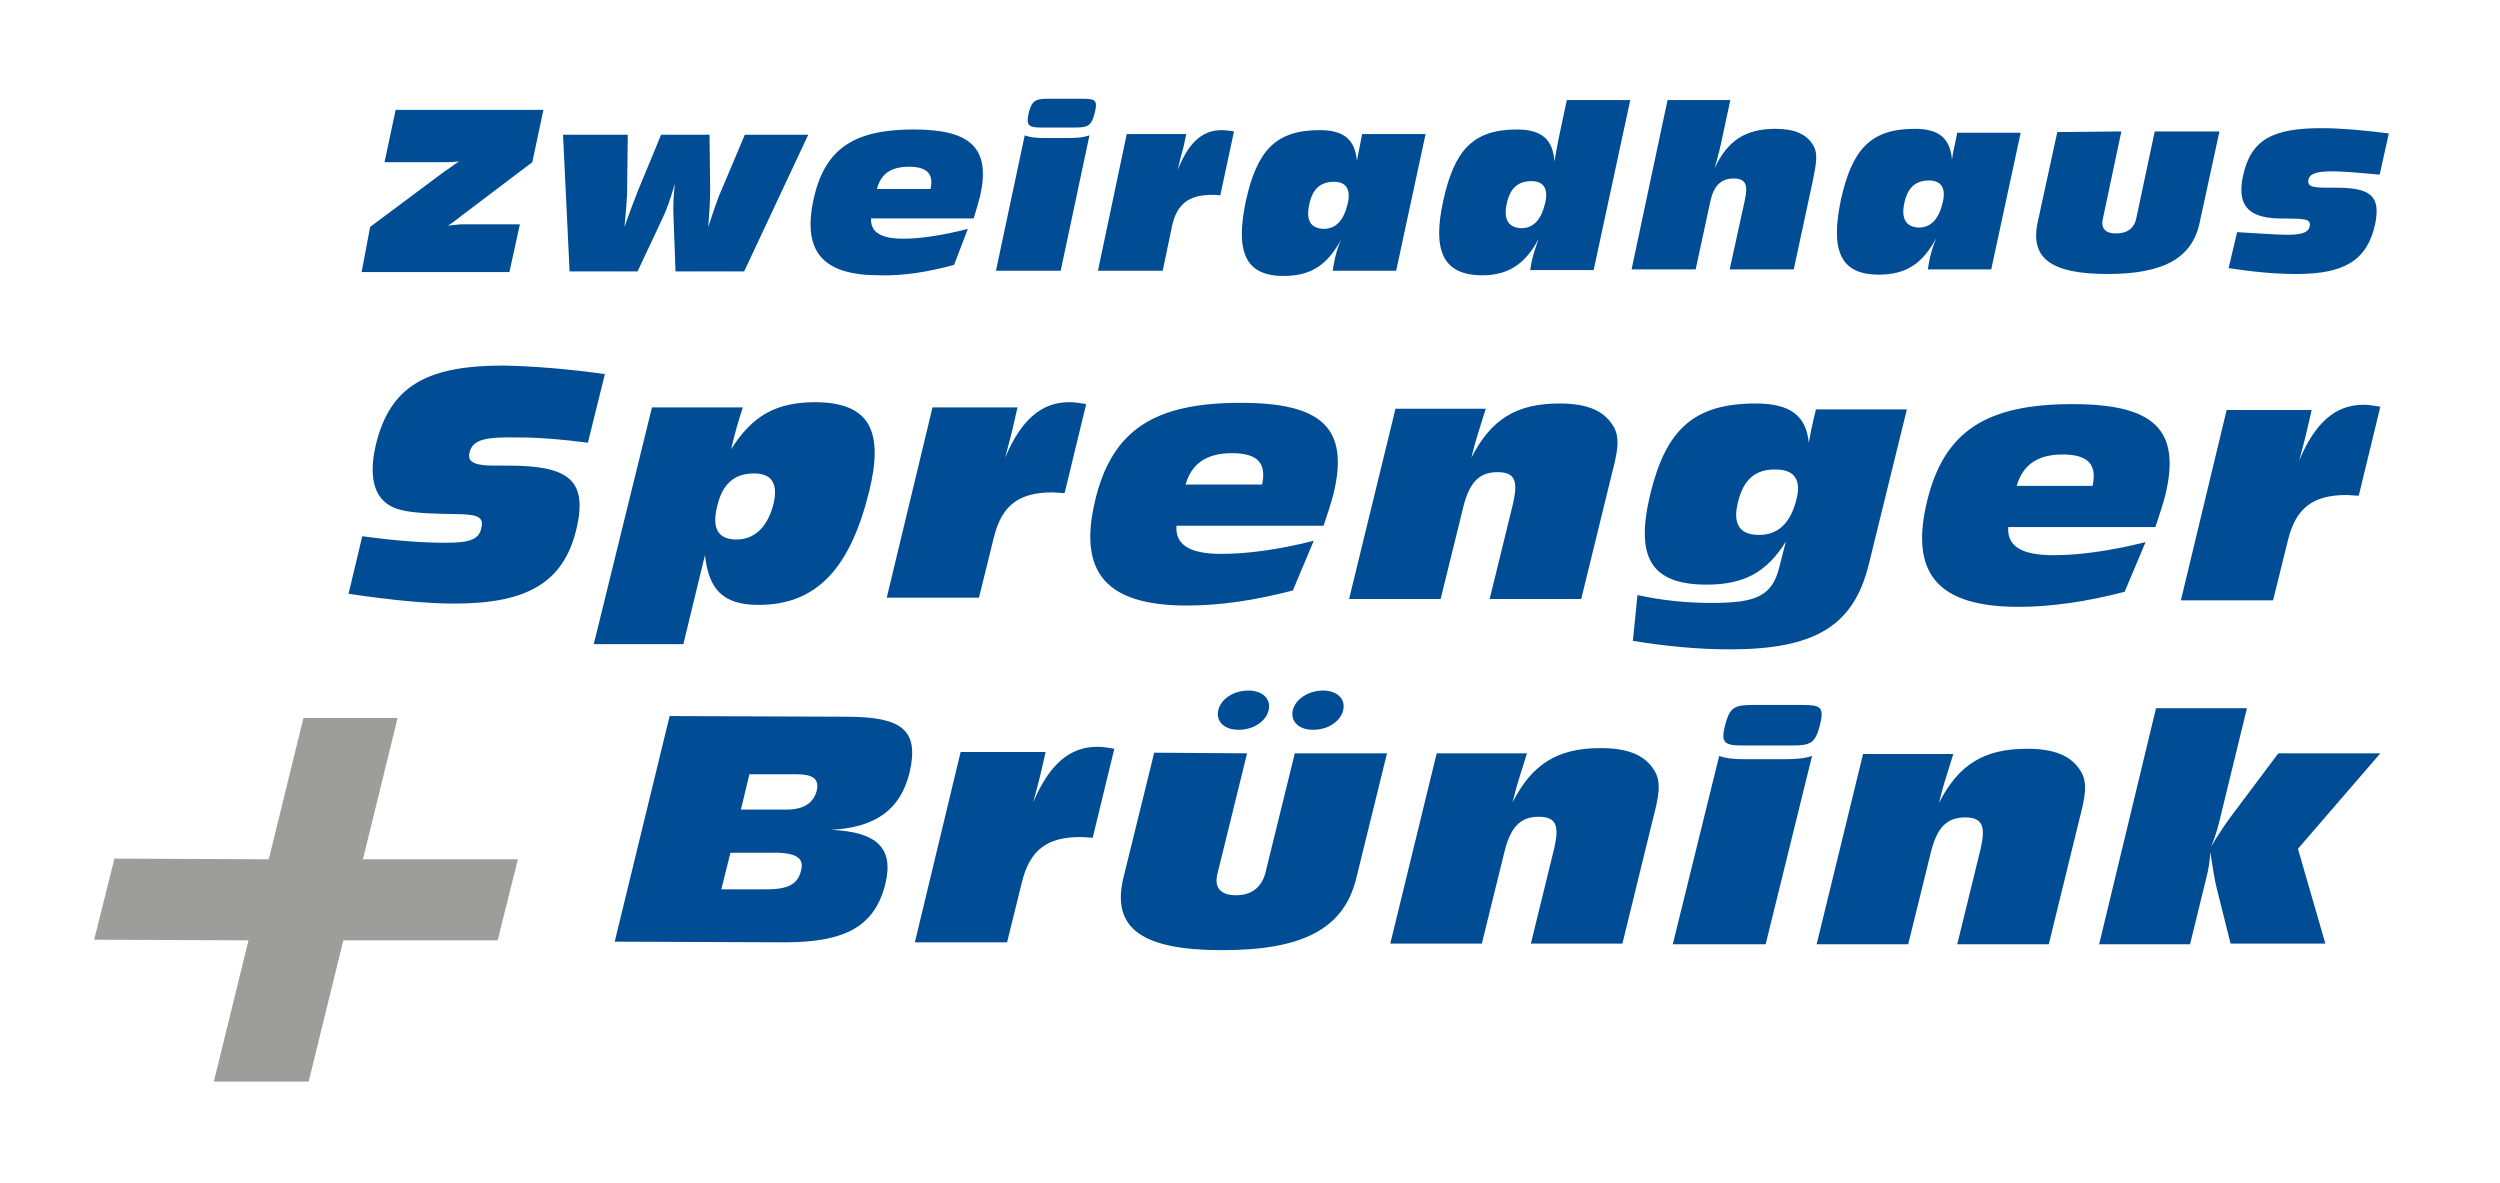 <?xml version="1.0" encoding="utf-8"?>
<!-- Generator: Adobe Illustrator 26.2.1, SVG Export Plug-In . SVG Version: 6.00 Build 0)  -->
<svg version="1.1" id="Ebene_1" xmlns="http://www.w3.org/2000/svg" xmlns:xlink="http://www.w3.org/1999/xlink" x="0px" y="0px"
	 viewBox="0 0 382.3 180.9" style="enable-background:new 0 0 382.3 180.9;" xml:space="preserve">
<style type="text/css">
	.st0{fill:#004D95;}
	.st1{fill:#9D9D9C;}
</style>
<g>
	<g>
		<path class="st0" d="M340.8,41c3.3,0.5,6.7,0.9,10.4,0.9c7.3,0,10.8-2.1,12-7.6c0.9-4.4-0.7-5.6-6.1-5.6h-1.1
			c-2.2,0-3.2-0.1-3-1.2c0.2-1,1.4-1.3,3.7-1.3c1.5,0,3.9,0.2,7.2,0.5l1.4-6.3c-4-0.5-7.4-0.8-10.3-0.8c-7.4,0-10.8,1.7-12,7.3
			c-0.9,4.3,0.6,6.3,5.2,6.5c3.5,0.1,5.3-0.2,5,1.2c-0.2,1-1.3,1.3-3.4,1.3c-1.6,0-4.2-0.2-7.7-0.4L340.8,41z M314.6,20.2l-3,13.8
			c-1.2,5.6,2.2,7.9,10.7,7.9s13-2.4,14.1-8l3-13.8l-9.9,0l-2.8,13.2c-0.3,1.6-1.4,2.4-3.1,2.4s-2.4-0.8-2-2.4l2.8-13.2L314.6,20.2z
			 M295,40l-0.2,1.2l9.7,0l4.5-20.9l-9.7,0l-0.2,1c-0.2,1.1-0.5,2.1-0.6,3.1c-0.3-3.2-1.9-4.7-5.7-4.7c-6.8,0-9.6,3.2-11.3,10.9
			c-1.6,7.7-0.1,11.4,5.8,11.4c4.2,0,6.7-1.7,8.8-5.6C295.5,37.8,295.2,39,295,40z M291.2,31.1c0.5-2.4,1.7-3.5,3.8-3.5
			c1.8,0,2.6,1.1,2.1,3.3c-0.6,2.6-1.8,3.9-3.7,3.9C291.5,34.7,290.7,33.5,291.2,31.1z M249.5,41.2l9.8,0l2.2-10.2
			c0.5-2.5,1.6-3.7,3.6-3.7c2,0,2.2,1.1,1.7,3.4l-2.3,10.5l9.8,0l2.9-13.5c0.5-2.5,0.9-4.3,0-5.6c-1-1.6-2.8-2.4-5.7-2.4
			c-4.6,0-7.3,1.8-9.3,6c0.5-1.7,0.9-3.3,1.2-4.8l1.2-5.6l-9.6,0L249.5,41.2z M234.2,40.1l-0.2,1.2l9.7,0l5.6-26l-9.7,0l-1.3,6.1
			c-0.2,1.1-0.4,2.2-0.6,3.3c-0.2-3.3-1.9-4.9-5.7-4.9c-6.8,0-9.6,3.2-11.3,10.9c-1.7,7.7,0,11.4,6,11.4c4,0,6.6-1.8,8.6-5.6
			C234.8,37.9,234.4,39.1,234.2,40.1z M230.4,31.2c0.5-2.4,1.7-3.5,3.8-3.5c1.8,0,2.6,1.1,2.1,3.3c-0.6,2.6-1.8,3.9-3.7,3.9
			C230.7,34.8,229.9,33.6,230.4,31.2z M204,40.2l-0.2,1.2l9.7,0l4.5-20.9l-9.7,0l-0.2,1c-0.2,1.1-0.4,2.1-0.6,3.1
			c-0.3-3.2-1.9-4.7-5.7-4.7c-6.8,0-9.6,3.2-11.3,10.9c-1.6,7.7-0.1,11.4,5.8,11.4c4.2,0,6.7-1.7,8.8-5.6
			C204.5,37.9,204.2,39.2,204,40.2z M200.2,31.3c0.5-2.4,1.7-3.5,3.8-3.5c1.8,0,2.6,1.1,2.1,3.3c-0.6,2.6-1.8,3.9-3.7,3.9
			C200.4,34.9,199.7,33.7,200.2,31.3z M167.9,41.4l9.9,0l1.4-6.7c0.7-3.4,2.5-4.9,6.1-4.9c0.4,0,0.9,0,1.3,0.1l2.1-9.8
			c-0.7-0.1-1.3-0.2-1.9-0.2c-3,0-5.1,2-6.7,6.1c0.3-1.4,0.6-2.6,0.9-3.6l0.4-1.9l-9.1,0L167.9,41.4z M165.5,15.1l-5.3,0
			c-1.9,0-2.4,0.3-2.9,2.2c-0.4,1.9,0,2.2,1.9,2.2l5.3,0c1.9,0,2.4-0.3,2.9-2.2C167.9,15.3,167.5,15.1,165.5,15.1z M162.2,41.4
			l4.4-20.7c-0.9,0.3-1.8,0.4-3,0.4l-4,0c-1.2,0-2.1-0.1-2.9-0.4l-4.4,20.7L162.2,41.4z M134.1,28.9c0.6-2.3,2.1-3.4,4.9-3.4
			s3.8,1.1,3.3,3.4L134.1,28.9z M145.9,40.5L148,35c-3.9,1-7.2,1.5-9.9,1.5c-3.4,0-5-1-4.9-3.1l15.7,0c0.4-1.3,0.7-2.4,1-3.5
			c1.6-7.3-1.5-10.1-10.2-10.1c-9.2,0-13.6,3-15.3,10.7c-1.7,8,1.4,11.6,10.1,11.6C138.1,42.2,141.9,41.6,145.9,40.5z M87.1,41.5
			l10.4,0l3.8-8.1c0.6-1.2,1.2-2.9,1.9-5.3c-0.2,1.8-0.3,3.5-0.2,5.2l0.3,8.2l10.5,0l9.8-20.9l-9.7,0l-3.5,8.3
			c-0.7,1.5-1.3,3.5-2.1,5.8c0.2-2.3,0.3-4.3,0.3-5.8l-0.1-8.3l-7.4,0l-3.6,8.7c-0.5,1.3-1.2,3.1-2,5.4c0.3-3.1,0.4-4.9,0.4-5.4
			l0.1-8.7l-9.9,0L87.1,41.5z M55.3,41.6l22.6,0l1.6-7.3l-8.7,0c-0.5,0-1.3,0.1-2.3,0.2c0.7-0.4,1.4-1,2.2-1.6l10.7-8.1l1.7-8
			l-22.6,0l-1.7,8l9,0c0.5,0,1.3,0,2.4-0.1c-0.7,0.4-1.4,1-2.2,1.5l-11.4,8.5L55.3,41.6z"/>
		<path class="st0" d="M333.5,91.8l14.1,0l2.3-9.3c1.2-4.8,3.8-6.8,8.9-6.8c0.6,0,1.2,0.1,1.9,0.1l3.3-13.6
			c-1.1-0.2-1.9-0.3-2.6-0.3c-4.3,0-7.4,2.8-9.8,8.5c0.5-1.9,1-3.7,1.3-5.1l0.6-2.6l-13,0L333.5,91.8z M308.4,74.3
			c0.9-3.2,3.2-4.8,7-4.8c3.9,0,5.3,1.5,4.6,4.8L308.4,74.3z M324.9,90.5l3.2-7.6c-5.6,1.4-10.3,2-14.1,2c-4.9,0-7.1-1.4-6.9-4.3
			l22.5,0c0.6-1.8,1.1-3.3,1.5-4.8c2.5-10.2-1.8-14-14.2-14c-13.1,0-19.6,4.1-22.2,14.8c-2.7,11.1,1.6,16.2,14,16.2
			C313.7,92.8,319.1,92,324.9,90.5z M265.8,76.7c0.8-3.3,2.6-5,5.8-4.9c2.8,0,3.9,1.6,3.1,4.6c-0.9,3.6-2.8,5.4-5.7,5.4
			C266,81.8,264.9,80.1,265.8,76.7z M285.8,86.2l5.8-23.6l-13.9,0l-0.3,1.2c-0.3,1.3-0.6,2.7-0.8,3.9c-0.4-4.1-2.8-6-8.1-6
			c-9.5,0-13.7,4-16.1,13.7c-2.4,9.8,0,14,8.6,14c5.7,0,9.2-1.9,12.1-6.6l-1,3.9c-1.1,4.5-3.6,5.5-10.4,5.5c-3.9,0-7.6-0.4-11.3-1.2
			l-0.7,7c4.9,0.8,9.9,1.3,14.8,1.3C277.6,99.3,283.5,95.7,285.8,86.2z M206.3,91.6l14,0l3.5-14.2c0.9-3.5,2.3-5.2,5.2-5.2
			c2.8,0,3.1,1.5,2.4,4.7l-3.6,14.7l14,0l4.6-18.8c0.9-3.5,1.5-5.9,0.2-7.8c-1.4-2.2-3.9-3.3-8.1-3.3c-6.6,0-10.5,2.4-13.5,8.3
			c0.3-1.2,0.7-2.8,1.3-4.6l0.9-2.9l-13.8,0L206.3,91.6z M181.3,74.1c0.9-3.2,3.2-4.8,7.1-4.8c3.9,0,5.3,1.5,4.6,4.8L181.3,74.1z
			 M197.7,90.3l3.2-7.6c-5.6,1.4-10.3,2-14.1,2c-4.9,0-7.1-1.4-6.9-4.3l22.5,0c0.6-1.8,1.1-3.3,1.5-4.8c2.5-10.2-1.8-14-14.2-14
			c-13.1,0-19.6,4.1-22.2,14.8c-2.7,11.1,1.6,16.2,14,16.2C186.6,92.6,191.9,91.8,197.7,90.3z M135.6,91.4l14.1,0l2.3-9.3
			c1.2-4.8,3.8-6.8,8.9-6.8c0.6,0,1.2,0.1,1.9,0.1l3.3-13.6c-1.1-0.2-1.9-0.3-2.6-0.3c-4.3,0-7.4,2.8-9.8,8.5c0.5-1.9,1-3.7,1.3-5.1
			l0.6-2.6l-13,0L135.6,91.4z M109.7,77.3c0.8-3.3,2.6-4.9,5.6-4.9c2.7,0,3.7,1.5,3,4.6c-0.9,3.6-2.9,5.5-5.7,5.5
			C109.8,82.5,108.8,80.8,109.7,77.3z M90.8,98.5l13.7,0l3.3-13.6c0.6,5.2,2.7,7.6,8.2,7.6c8.9,0,14-5.6,16.9-17.3
			c2.3-9.3,0.1-13.6-8.1-13.7c-6.1,0-9.7,2-13,7.2c0.6-2.6,1.2-4.6,1.8-6.4l-13.9,0L90.8,98.5z M53.3,90.8c6.7,1,12.1,1.5,16.2,1.5
			c11.1,0,16.6-3.2,18.6-11.2c1.9-7.8-1.2-9.9-10.5-9.9h-2.1c-2.8,0-4.1-0.5-3.7-2c0.5-2.1,2.6-2.4,7.8-2.3c3,0,6.4,0.3,10.3,0.8
			l2.6-10.5C86.7,56.4,81.6,56,77,55.9c-11.7,0-17.3,3.1-19.5,12c-0.9,3.8-0.6,6.6,0.8,8.3c1.5,1.8,3.8,2.1,7.2,2.3
			c5.8,0.3,8.8-0.4,8.1,2.3c-0.4,1.8-2,2.2-5.5,2.2c-3.4,0-7.6-0.3-12.7-1L53.3,90.8z"/>
		<g>
			<path class="st0" d="M321,144.4l13.9,0l2.5-10.2c0.3-1.1,0.5-2.3,0.6-3.9c0.4,2.6,0.7,4.4,0.9,5.2l2.2,8.8l14.5,0l-4.2-14.5
				l12.6-14.6l-15.6,0l-7.2,9.6c-1.1,1.5-2.1,3-3.1,4.7c0.8-1.8,1.2-3.5,1.6-5.2l3.9-16l-13.9,0L321,144.4z"/>
			<path class="st0" d="M277.8,144.4l14,0l3.5-14.2c0.9-3.5,2.3-5.2,5.2-5.2c2.8,0,3.1,1.5,2.4,4.7l-3.6,14.7l14,0l4.6-18.8
				c0.9-3.5,1.5-5.9,0.2-7.8c-1.4-2.2-3.9-3.3-8.1-3.3c-6.6,0-10.5,2.4-13.5,8.3c0.3-1.2,0.7-2.8,1.3-4.6l0.9-2.9l-13.8,0
				L277.8,144.4z"/>
			<path class="st0" d="M275.6,107.8l-7.6,0c-2.8,0-3.5,0.4-4.2,3.1c-0.7,2.7-0.1,3.1,2.7,3.1l7.6,0c2.8,0,3.5-0.4,4.2-3.1
				C279,108.1,278.4,107.8,275.6,107.8z"/>
			<path class="st0" d="M270,144.4l7.1-28.8c-1.2,0.4-2.6,0.5-4.3,0.5l-5.8,0c-1.7,0-3-0.1-4.1-0.5l-7.1,28.8L270,144.4z"/>
			<path class="st0" d="M212.6,144.3l14,0l3.5-14.2c0.9-3.5,2.3-5.2,5.2-5.2c2.8,0,3.1,1.5,2.4,4.7l-3.6,14.7l14,0l4.6-18.8
				c0.9-3.5,1.5-5.9,0.2-7.8c-1.4-2.2-3.9-3.3-8.1-3.3c-6.6,0-10.5,2.4-13.5,8.3c0.3-1.2,0.7-2.8,1.3-4.6l0.9-2.9l-13.8,0
				L212.6,144.3z"/>
			<path class="st0" d="M176.5,115.1l-4.7,19.1c-1.9,7.8,2.9,11.1,15.1,11.1s18.6-3.2,20.5-11l4.7-19.1l-14.1,0l-4.5,18.3
				c-0.6,2.2-2.1,3.4-4.5,3.4s-3.4-1.2-2.8-3.4l4.5-18.3L176.5,115.1z"/>
			<path class="st0" d="M197.7,108.6c-0.4,1.7,0.9,3,3.1,3c2.3,0,4.2-1.3,4.6-3c0.4-1.7-0.9-3-3.1-3S198.1,106.9,197.7,108.6z"/>
			<path class="st0" d="M186.3,108.6c-0.4,1.7,0.9,3,3.1,3c2.3,0,4.2-1.3,4.6-3c0.4-1.7-0.9-3-3.1-3
				C188.6,105.6,186.7,106.9,186.3,108.6z"/>
			<path class="st0" d="M139.9,144.1l14.1,0l2.3-9.3c1.2-4.8,3.8-6.8,8.9-6.8c0.6,0,1.2,0.1,1.9,0.1l3.3-13.6
				c-1.1-0.2-1.9-0.3-2.6-0.3c-4.3,0-7.4,2.8-9.8,8.5c0.5-1.9,1-3.7,1.3-5.1l0.6-2.6l-13,0L139.9,144.1z"/>
			<path class="st0" d="M129.4,109.6l-27-0.1L94,144l26,0.1c9.2,0,13.8-2.4,15.4-9c1.3-5.4-1.3-7.9-8.3-8.2c6.9-0.4,10.6-3.1,12-8.8
				C140.6,111.6,137.9,109.6,129.4,109.6z M122.5,133.1c-0.5,2.2-2.1,2.9-5.4,2.9l-6.8,0l1.4-5.6l7.3,0
				C121.8,130.5,123,131.3,122.5,133.1z M124.9,120.9c-0.5,1.9-2,2.9-4.6,2.9l-7,0l1.3-5.4l7.2,0
				C124.3,118.4,125.3,119.1,124.9,120.9z"/>
		</g>
		<polygon class="st1" points="60.8,109.8 46.4,109.8 41.1,131.4 17.5,131.3 14.4,143.7 38,143.8 32.7,165.4 47.2,165.4 52.5,143.8 
			76.1,143.8 79.2,131.4 55.5,131.4 		"/>
	</g>
</g>
</svg>

